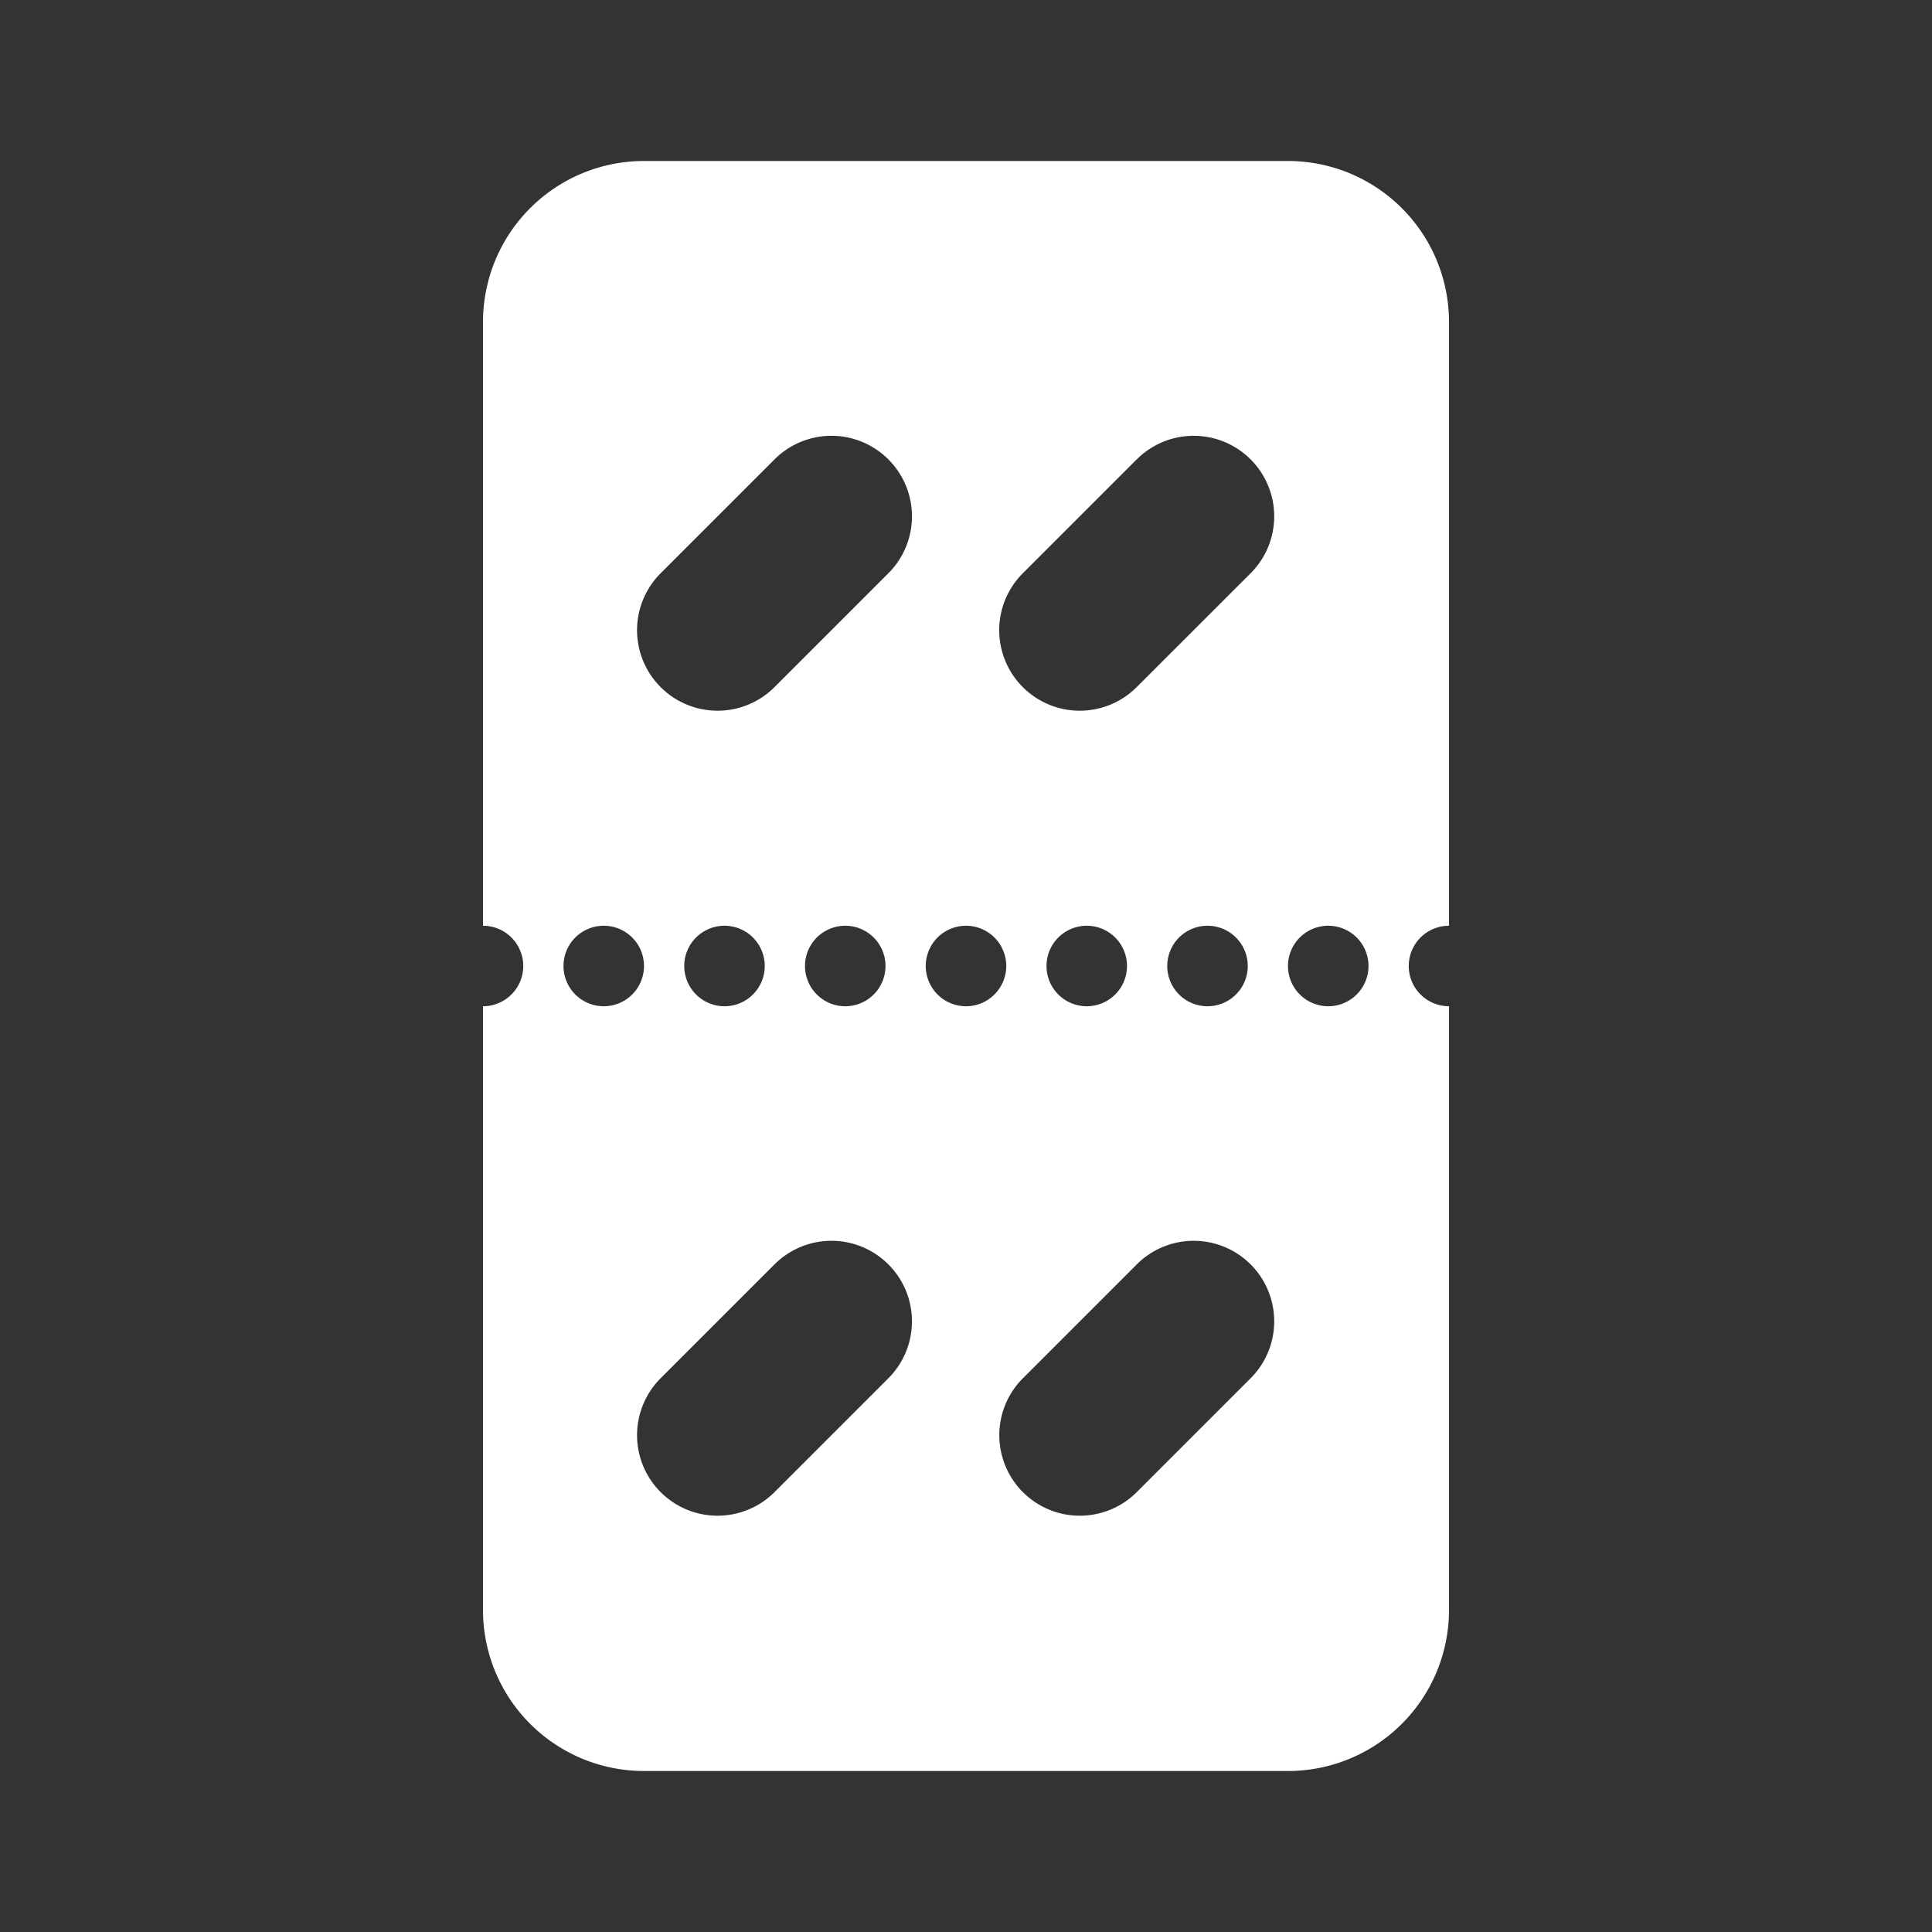 <svg class="h-6 w-6 text-white" fill="#ffffff" viewBox="0 0 24 24" xmlns="http://www.w3.org/2000/svg">
    <rect x="0" y="0" width="24" height="24" fill="#333333" stroke="none"/>
    <path fill-rule="evenodd"
          d="M6 4a2 2 0 0 1 2-2h8a2 2 0 0 1 2 2v7.5a.5.5 0 0 0 0 1V20a2 2 0 0 1-2 2H8a2 2 0 0 1-2-2v-7.5a.5.5 0 0 0 0-1V4Zm1.5 8.5a.5.5 0 1 0 0-1 .5.5 0 0 0 0 1Zm2-.5a.5.5 0 1 1-1 0 .5.5 0 0 1 1 0Zm1 .5a.5.5 0 1 0 0-1 .5.5 0 0 0 0 1Zm2-.5a.5.5 0 1 1-1 0 .5.5 0 0 1 1 0Zm1 .5a.5.5 0 1 0 0-1 .5.5 0 0 0 0 1Zm2-.5a.5.5 0 1 1-1 0 .5.5 0 0 1 1 0Zm1 .5a.5.5 0 1 0 0-1 .5.5 0 0 0 0 1Zm-5.464-6.793a1 1 0 0 0-1.415 0L8.207 7.121a1 1 0 0 0 1.414 1.415l1.415-1.415a1 1 0 0 0 0-1.414Zm3.085 0a1 1 0 0 1 1.415 1.414L14.12 8.536a1 1 0 0 1-1.414-1.415l1.414-1.414Zm-3.085 10a1 1 0 0 0-1.415 0l-1.414 1.414a1 1 0 0 0 1.414 1.415l1.415-1.415a1 1 0 0 0 0-1.414Zm3.085 0a1 1 0 0 1 1.415 1.414l-1.415 1.415a1 1 0 0 1-1.414-1.415l1.414-1.414Z"
          clip-rule="evenodd"/>
</svg>
